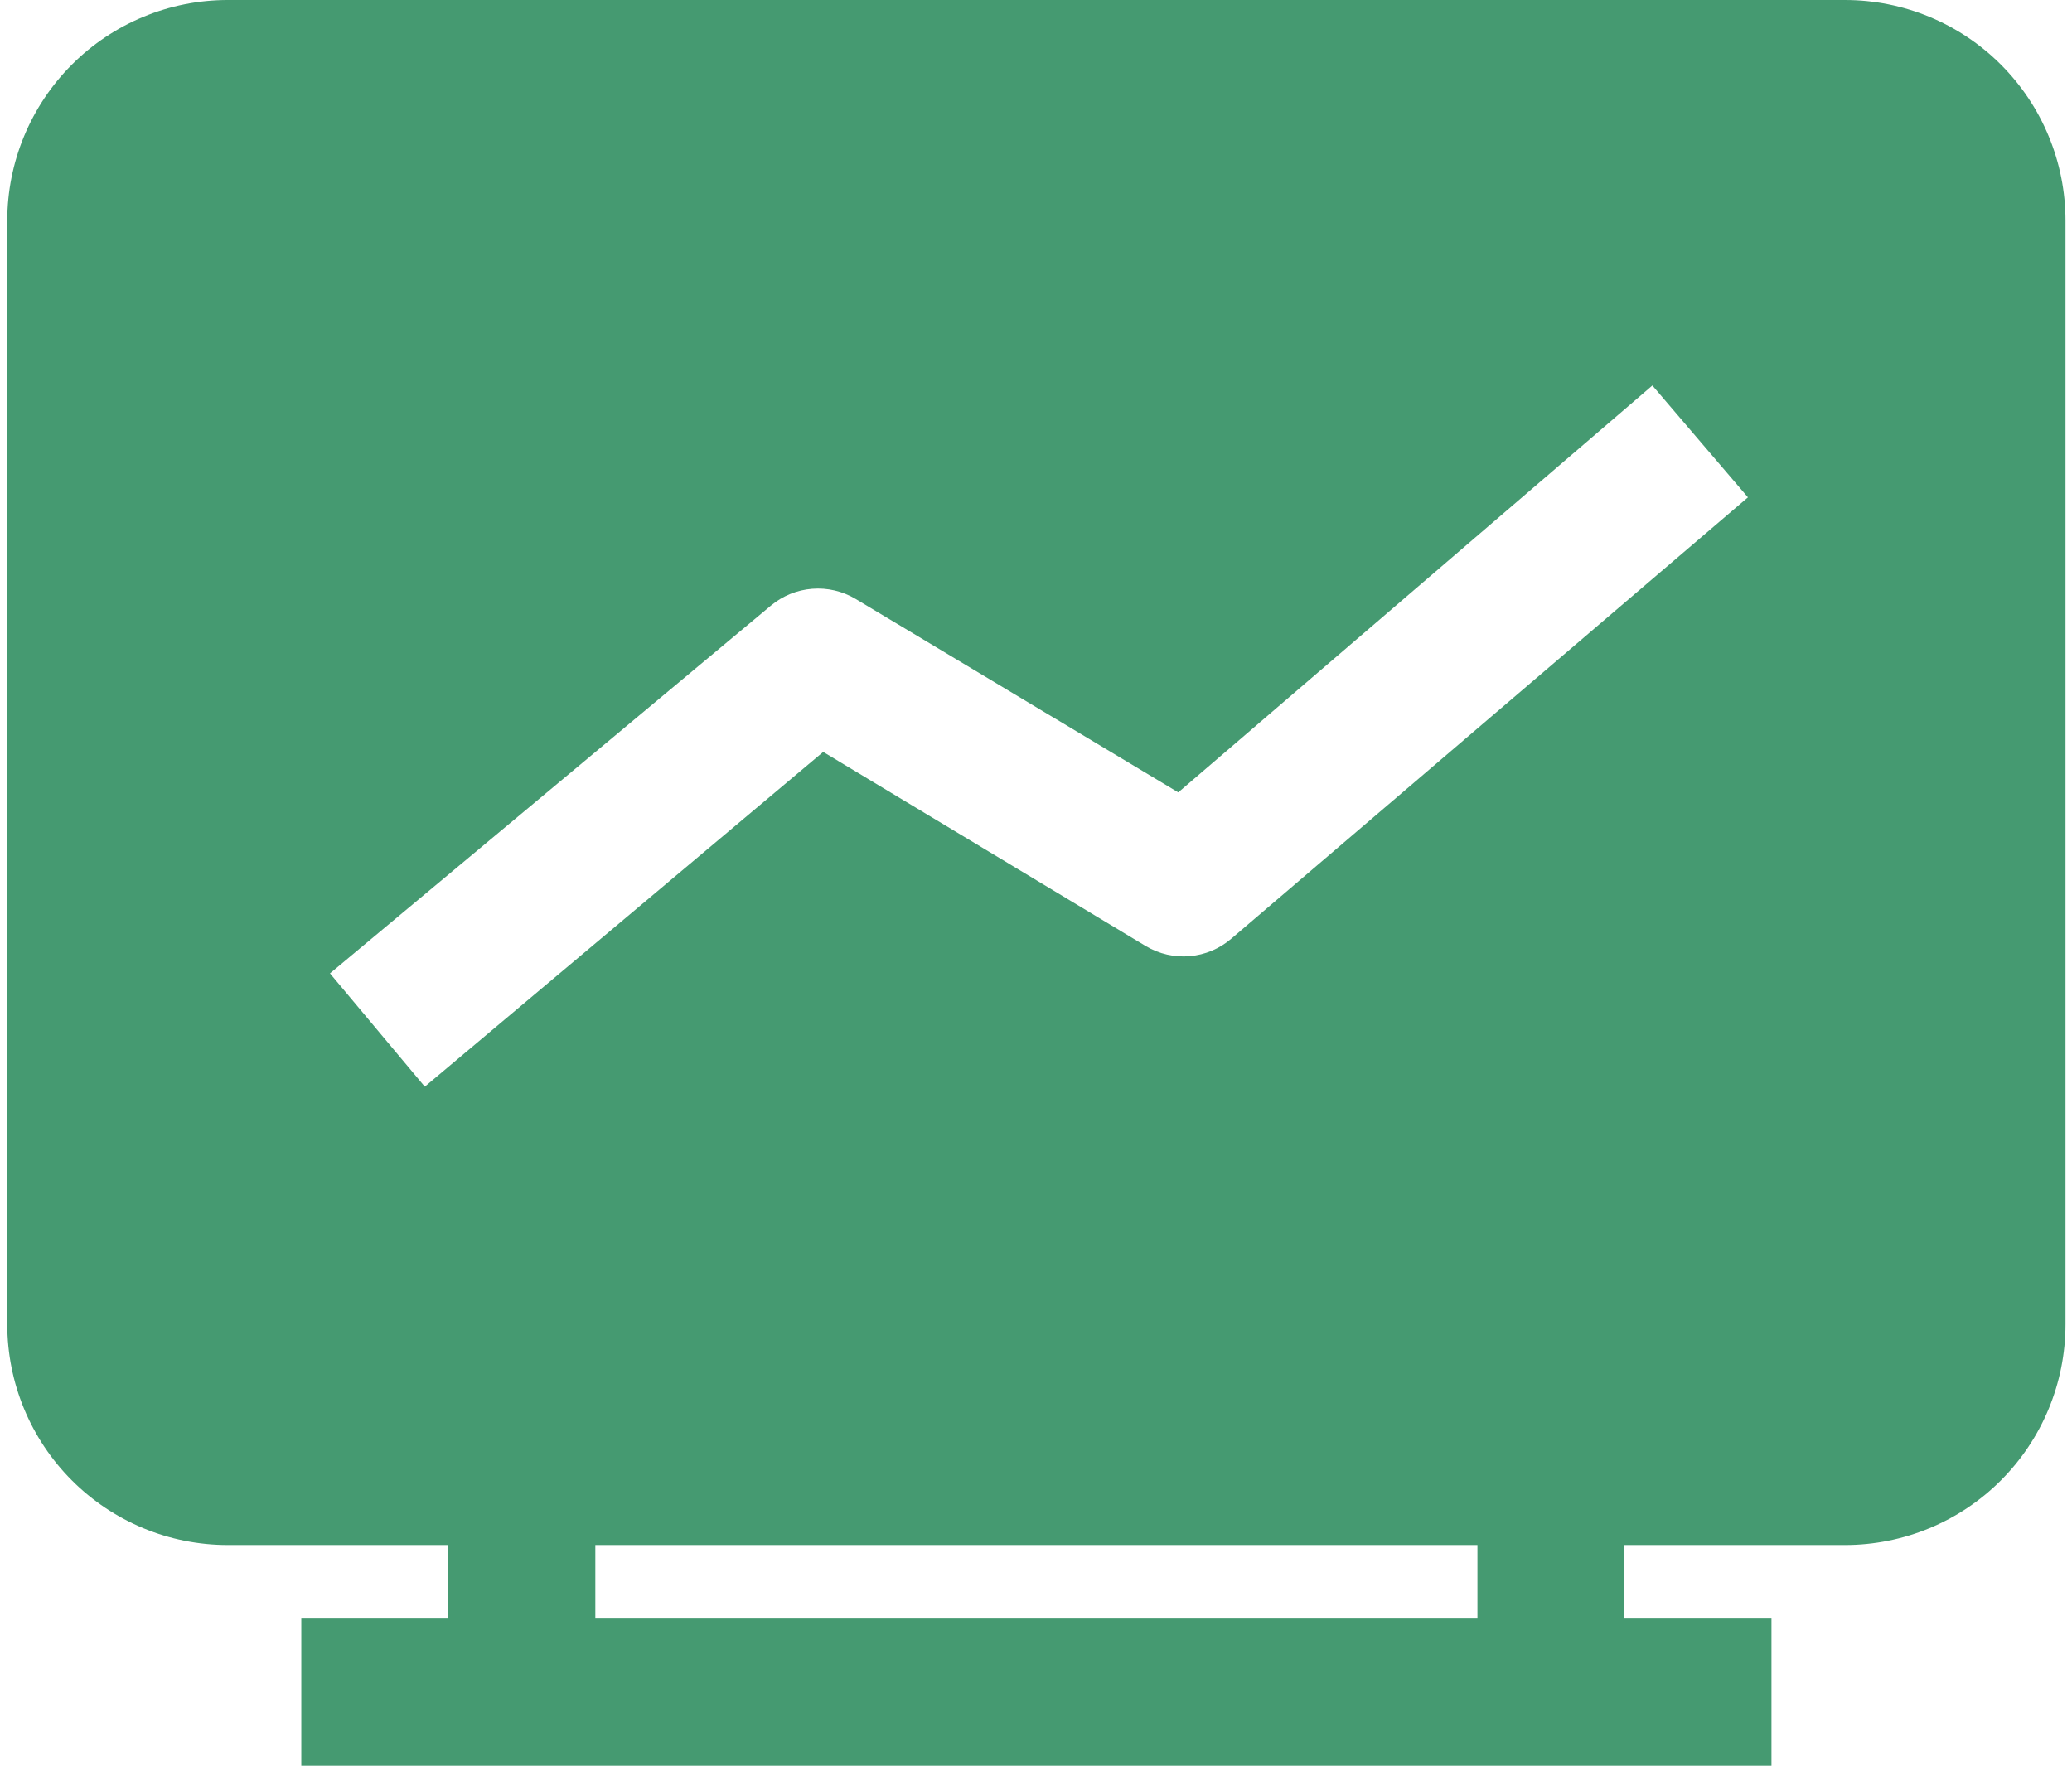 <svg width="176" height="150" viewBox="0 0 176 150" fill="none" xmlns="http://www.w3.org/2000/svg">
<path d="M156.716 0H19.349C14.381 0 9.617 1.975 6.104 5.492C2.591 9.008 0.617 13.777 0.617 18.75V112.5C0.617 117.473 2.591 122.242 6.104 125.758C9.617 129.275 14.381 131.25 19.349 131.25H38.081V137.5H25.593V150H150.472V137.5H137.984V131.25H156.716C161.684 131.25 166.449 129.275 169.962 125.758C173.475 122.242 175.448 117.473 175.448 112.5V18.75C175.448 13.777 173.475 9.008 169.962 5.492C166.449 1.975 161.684 0 156.716 0ZM125.497 137.5H50.569V131.25H125.497V137.5ZM104.579 79.75C103.588 80.598 102.357 81.114 101.058 81.226C99.759 81.338 98.458 81.041 97.336 80.375L69.925 63.875L36.083 92.312L28.028 82.688L65.492 51.438C66.484 50.613 67.707 50.116 68.993 50.016C70.279 49.915 71.564 50.215 72.673 50.875L100.084 67.312L140.357 32.75L148.474 42.25L104.579 79.75Z" fill="#459A71"/>
</svg>
